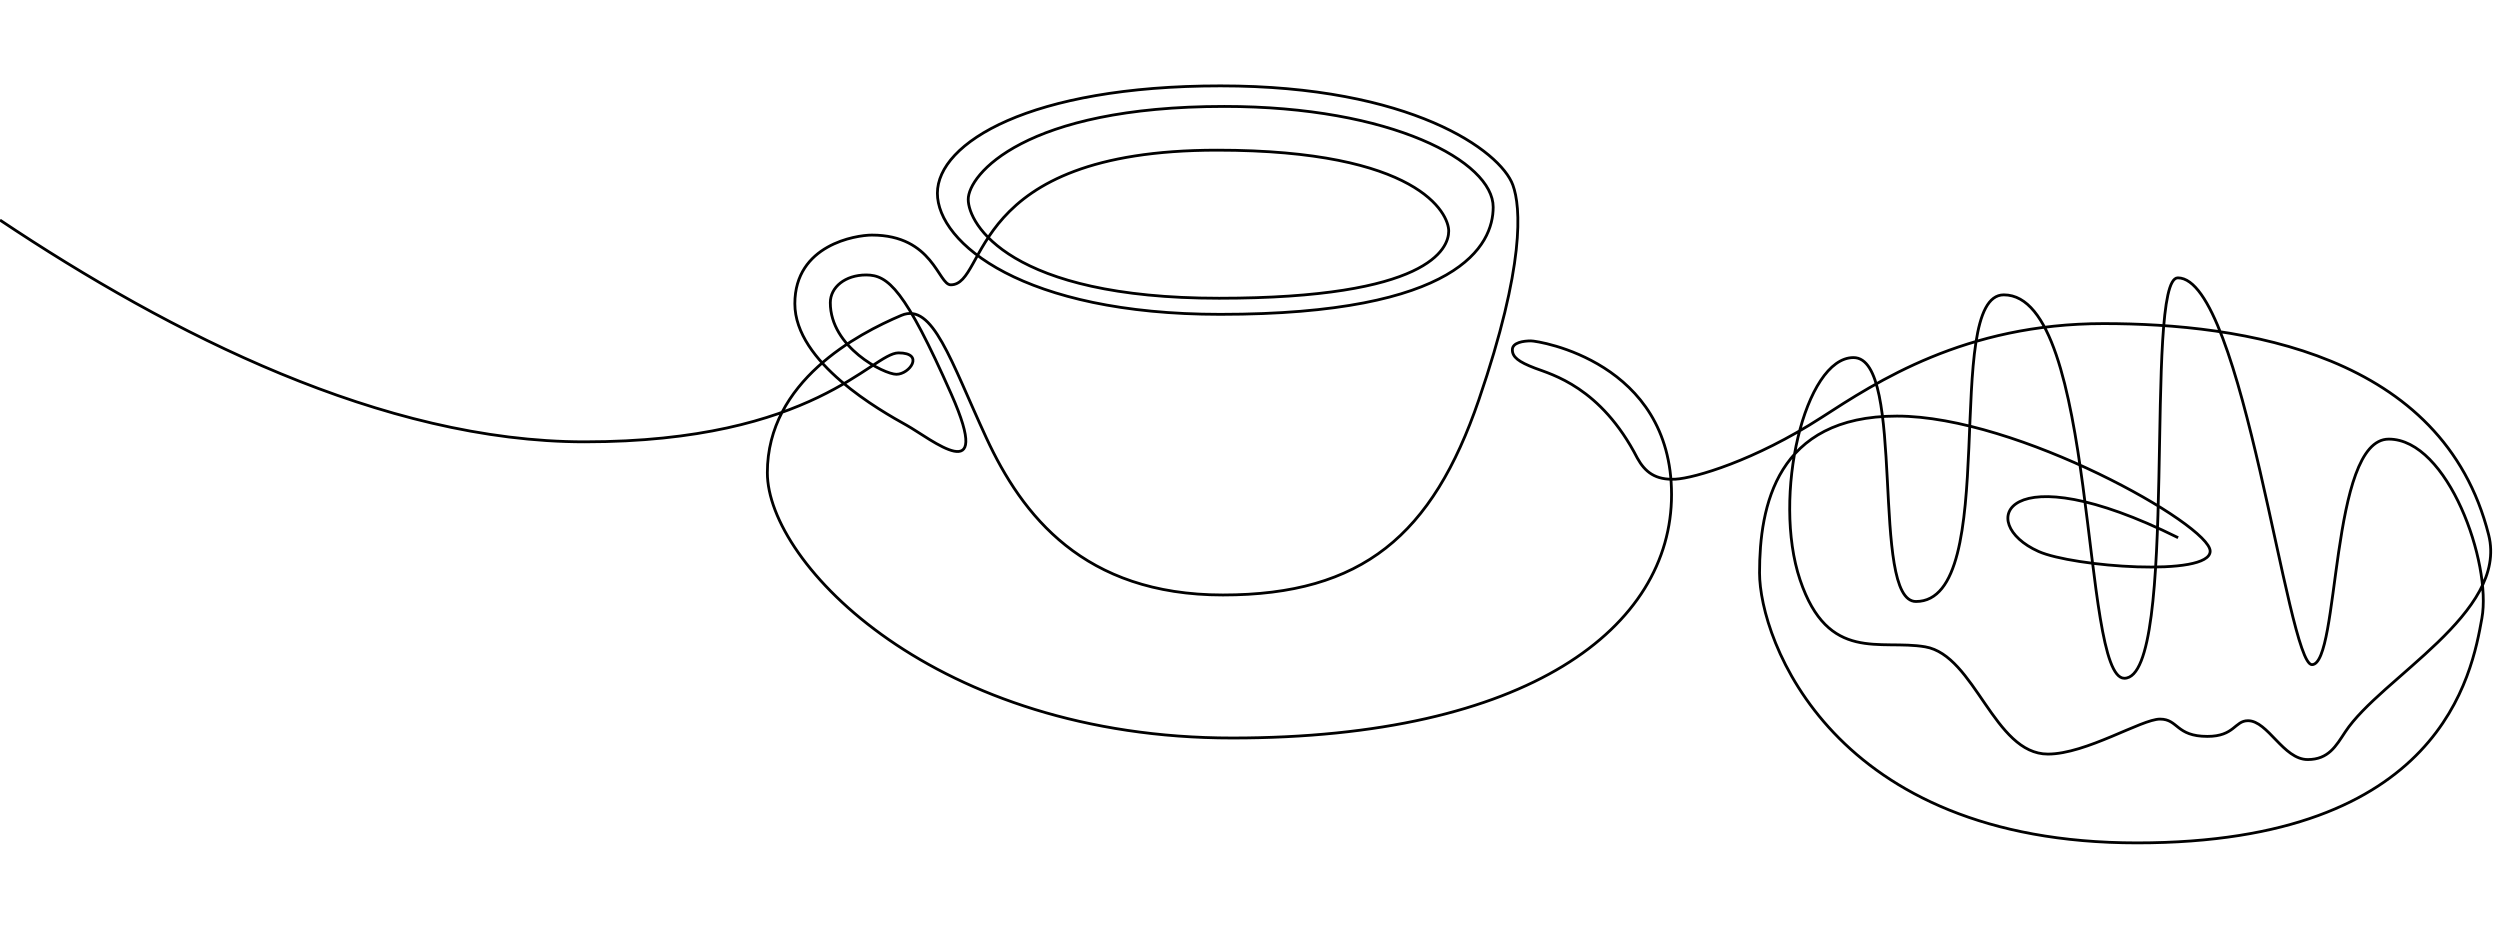 <svg version="1.1" xmlns="http://www.w3.org/2000/svg" xmlns:xlink="http://www.w3.org/1999/xlink" x="0px" y="0px" viewBox="0 0 890.959 331" enable-background="new 0 0 890.959 331" xml:space="preserve" class="sketch">
  <defs>
    <filter x="-20%" y="-20%" width="140%" height="140%" filterUnits="objectBoundingBox" id="pencilTexture5">
      <feTurbulence type="fractalNoise" baseFrequency="2" numOctaves="5" stitchTiles="stitch" result="t1">
      </feTurbulence>
      <feColorMatrix type="matrix" values="0 0 0 0 0, 0 0 0 0 0, 0 0 0 0 0, 0 0 0 -1.5 1.5" result="t2">
      </feColorMatrix>
      <feComposite operator="in" in2="t2" in="SourceGraphic" result="SourceTextured">
      </feComposite>
      <feTurbulence type="fractalNoise" baseFrequency="0.03" numOctaves="5" seed="1" result="f1">
      </feTurbulence>
      <feDisplacementMap xChannelSelector="R" yChannelSelector="G" scale="5" in="SourceTextured" in2="f1" result="f4">
      </feDisplacementMap>
      <feTurbulence type="fractalNoise" baseFrequency="0.03" numOctaves="5" seed="10" result="f2">
      </feTurbulence>
      <feDisplacementMap xChannelSelector="R" yChannelSelector="G" scale="5" in="SourceTextured" in2="f2" result="f5">
      </feDisplacementMap>
      <feTurbulence type="fractalNoise" baseFrequency="0.03" numOctaves="5" seed="100" result="f3">
      </feTurbulence>
      <feDisplacementMap xChannelSelector="R" yChannelSelector="G" scale="3" in="SourceTextured" in2="f3" result="f6">
      </feDisplacementMap>
      <feBlend mode="multiply" in2="f4" in="f5" result="out1">
      </feBlend>
      <feBlend mode="multiply" in="out1" in2="f6" result="out2">
      </feBlend>
    </filter>
  </defs>
  <path fill="none" stroke="#000000" stroke-miterlimit="10" d="M0,78.428c60.817,40.663,136.602,79.033,208.35,79.033c82.09,0,102.472-31.699,111.869-31.699c9.397,0,3.984,7.629-0.757,7.629c-4.358,0-23.552-9.602-23.552-25.512c0-5.523,5.27-9.889,12.78-9.889c7.802,0,13.802,5.122,30.35,42.51c15.299,34.565-7.333,15.844-15.952,11.041c-9.23-5.144-39.817-22.313-39.817-43.323s21.791-24.44,27.463-24.44c21.846,0,23.629,17.727,28.108,17.727c13.462,0,5.152-47.988,94.923-47.988c71.79,0,82.533,22.543,82.533,28.826c0,6.283-7.145,23.946-81.836,23.946s-89.399-26.488-89.399-35.222s19.904-33.137,91.26-33.137c59.723,0,95.824,19.675,95.824,35.884c0,13.476-12.086,38.214-97.274,38.214c-70.194,0-100.799-25.394-100.799-43.168c0-17.95,32.941-38.254,100.871-38.254s99.737,23.11,104.214,35.336c2.872,7.842,4.353,28.464-12.139,76.595c-16.492,48.131-41.521,69.506-91.204,69.506s-71.575-28.468-84.313-56.011c-12.738-27.544-19.069-48.386-30.259-43.641c-15.598,6.614-47.771,23.48-47.771,56.063s60.128,94.561,165.692,94.561s156.545-39.431,156.545-86.774s-47.397-54.752-50.103-54.752s-6.629,0.585-6.629,3.167s2.138,4.276,8.05,6.54c5.912,2.264,23.445,6.685,36.484,32.049c2.732,4.936,6.395,7.913,13.638,7.523c6.687-0.36,28.15-6.579,51.95-21.946c19.724-12.736,51.137-33.497,100.581-33.497c49.444,0,120.97,10.62,137.241,75.318c7.003,27.847-38.351,50.841-51.13,70.223c-3.289,4.988-5.941,9.827-13.361,9.827c-8.701,0-14.194-13.845-21.283-13.845c-4.775,0-4.778,5.591-14.468,5.591c-11.281,0-10.34-6.164-16.886-6.164s-26.35,12.468-39.953,12.468c-19.245,0-25.962-35.179-43.718-38.222c-16.046-2.75-34.61,5.866-44.614-23.875c-10.004-29.741,1.682-79.207,19.039-79.207c18.949,0,5.786,86.926,22.276,86.926c30.773,0,9.037-109.281,31.301-109.281c33.548,0,27.369,136.64,42.954,136.64c19.752,0,6.742-142.703,19.062-142.703c23.185,0,39.037,137.848,47.798,137.848c10.026,0,6.262-80.373,27.371-80.373c21.109,0,36.749,44.186,33.197,63.839s-14.136,80.059-122.905,80.059s-134.526-72.517-134.526-96.246s5.991-55.86,48.957-55.86c42.967,0,111.635,38.81,111.635,48.135c0,9.325-48.99,5.543-61.147,0.111c-22.678-10.133-11.985-35.563,49.734-4.91" filter="url(#pencilTexture5)"/>
</svg>
